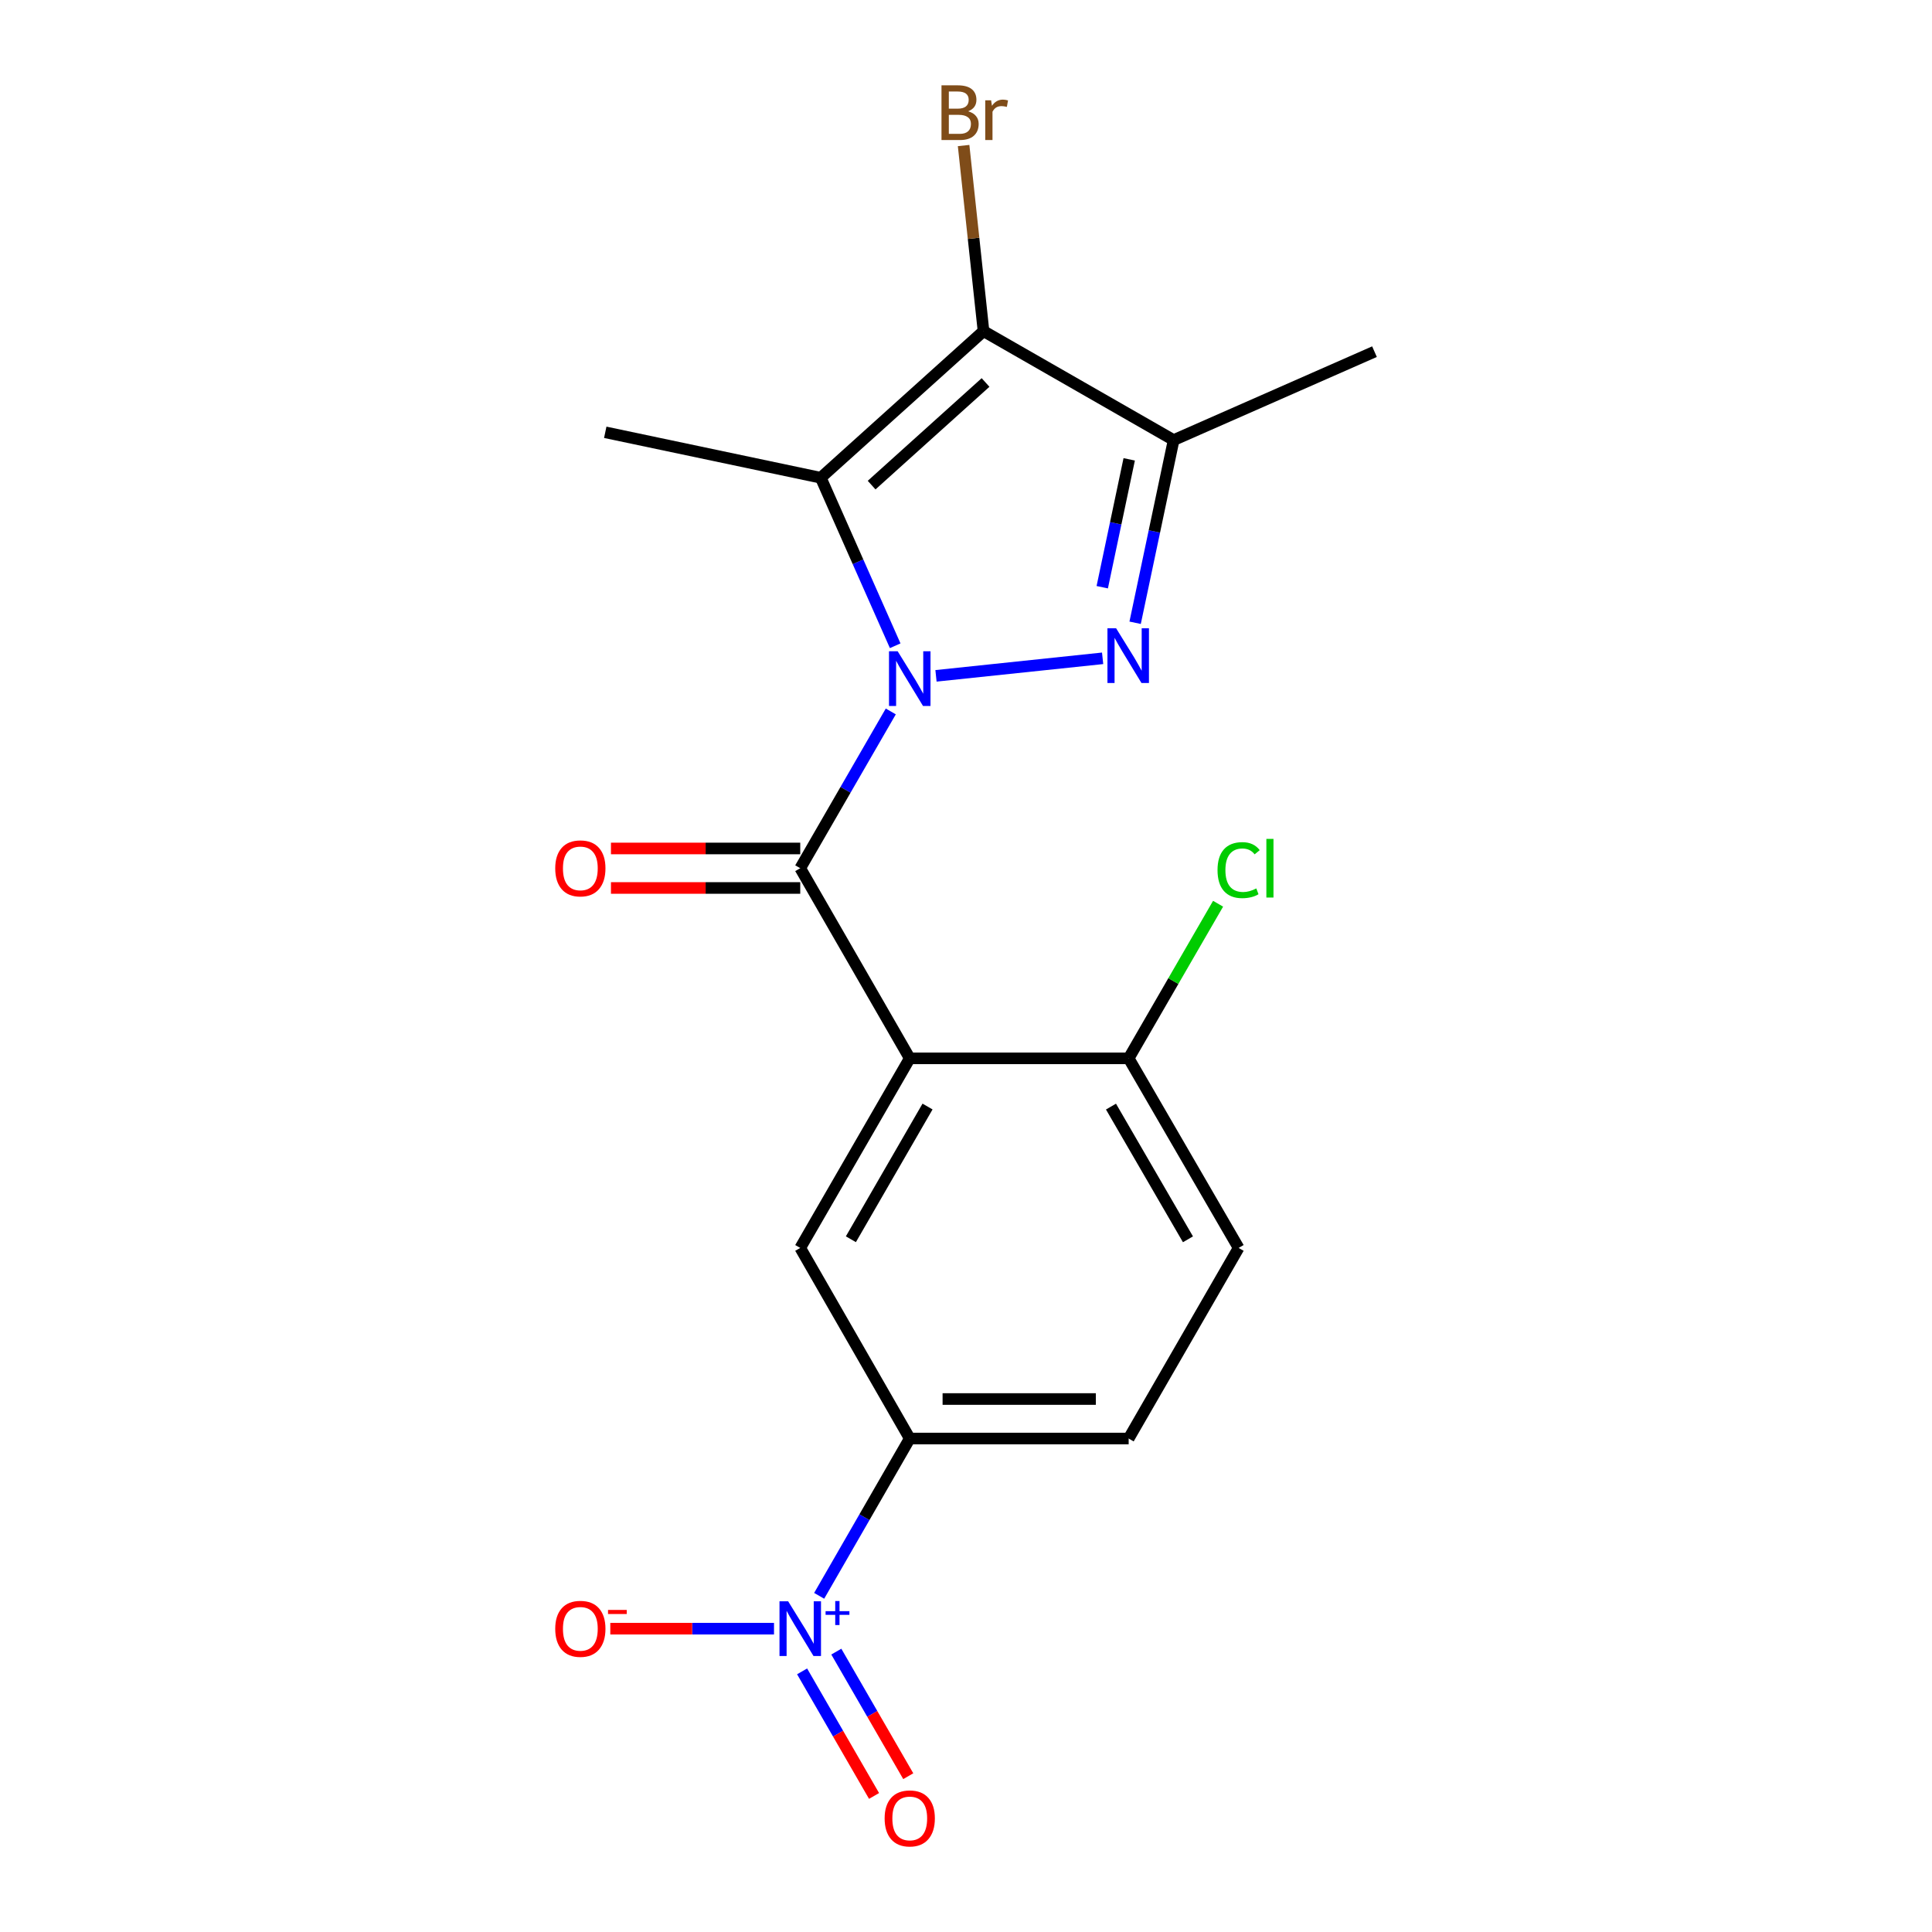 <?xml version='1.0' encoding='iso-8859-1'?>
<svg version='1.1' baseProfile='full'
              xmlns='http://www.w3.org/2000/svg'
                      xmlns:rdkit='http://www.rdkit.org/xml'
                      xmlns:xlink='http://www.w3.org/1999/xlink'
                  xml:space='preserve'
width='1000px' height='1000px' viewBox='0 0 1000 1000'>
<!-- END OF HEADER -->
<rect style='opacity:1.0;fill:#FFFFFF;stroke:none' width='1000' height='1000' x='0' y='0'> </rect>
<path class='bond-0' d='M 484.467,349.817 L 570.715,340.744' style='fill:none;fill-rule:evenodd;stroke:#0000FF;stroke-width:6px;stroke-linecap:butt;stroke-linejoin:miter;stroke-opacity:1' />
<path class='bond-1' d='M 463.352,334.243 L 444.091,290.765' style='fill:none;fill-rule:evenodd;stroke:#0000FF;stroke-width:6px;stroke-linecap:butt;stroke-linejoin:miter;stroke-opacity:1' />
<path class='bond-1' d='M 444.091,290.765 L 424.829,247.286' style='fill:none;fill-rule:evenodd;stroke:#000000;stroke-width:6px;stroke-linecap:butt;stroke-linejoin:miter;stroke-opacity:1' />
<path class='bond-2' d='M 461.071,368.239 L 437.639,408.814' style='fill:none;fill-rule:evenodd;stroke:#0000FF;stroke-width:6px;stroke-linecap:butt;stroke-linejoin:miter;stroke-opacity:1' />
<path class='bond-2' d='M 437.639,408.814 L 414.207,449.389' style='fill:none;fill-rule:evenodd;stroke:#000000;stroke-width:6px;stroke-linecap:butt;stroke-linejoin:miter;stroke-opacity:1' />
<path class='bond-5' d='M 587.541,322.341 L 597.506,275.066' style='fill:none;fill-rule:evenodd;stroke:#0000FF;stroke-width:6px;stroke-linecap:butt;stroke-linejoin:miter;stroke-opacity:1' />
<path class='bond-5' d='M 597.506,275.066 L 607.472,227.791' style='fill:none;fill-rule:evenodd;stroke:#000000;stroke-width:6px;stroke-linecap:butt;stroke-linejoin:miter;stroke-opacity:1' />
<path class='bond-5' d='M 570.522,303.941 L 577.497,270.848' style='fill:none;fill-rule:evenodd;stroke:#0000FF;stroke-width:6px;stroke-linecap:butt;stroke-linejoin:miter;stroke-opacity:1' />
<path class='bond-5' d='M 577.497,270.848 L 584.473,237.756' style='fill:none;fill-rule:evenodd;stroke:#000000;stroke-width:6px;stroke-linecap:butt;stroke-linejoin:miter;stroke-opacity:1' />
<path class='bond-3' d='M 424.829,247.286 L 509.067,171.398' style='fill:none;fill-rule:evenodd;stroke:#000000;stroke-width:6px;stroke-linecap:butt;stroke-linejoin:miter;stroke-opacity:1' />
<path class='bond-3' d='M 451.152,251.096 L 510.118,197.974' style='fill:none;fill-rule:evenodd;stroke:#000000;stroke-width:6px;stroke-linecap:butt;stroke-linejoin:miter;stroke-opacity:1' />
<path class='bond-16' d='M 424.829,247.286 L 313.281,223.758' style='fill:none;fill-rule:evenodd;stroke:#000000;stroke-width:6px;stroke-linecap:butt;stroke-linejoin:miter;stroke-opacity:1' />
<path class='bond-4' d='M 414.207,449.389 L 470.885,547.793' style='fill:none;fill-rule:evenodd;stroke:#000000;stroke-width:6px;stroke-linecap:butt;stroke-linejoin:miter;stroke-opacity:1' />
<path class='bond-11' d='M 414.207,439.165 L 365.22,439.165' style='fill:none;fill-rule:evenodd;stroke:#000000;stroke-width:6px;stroke-linecap:butt;stroke-linejoin:miter;stroke-opacity:1' />
<path class='bond-11' d='M 365.22,439.165 L 316.232,439.165' style='fill:none;fill-rule:evenodd;stroke:#FF0000;stroke-width:6px;stroke-linecap:butt;stroke-linejoin:miter;stroke-opacity:1' />
<path class='bond-11' d='M 414.207,459.613 L 365.22,459.613' style='fill:none;fill-rule:evenodd;stroke:#000000;stroke-width:6px;stroke-linecap:butt;stroke-linejoin:miter;stroke-opacity:1' />
<path class='bond-11' d='M 365.22,459.613 L 316.232,459.613' style='fill:none;fill-rule:evenodd;stroke:#FF0000;stroke-width:6px;stroke-linecap:butt;stroke-linejoin:miter;stroke-opacity:1' />
<path class='bond-13' d='M 509.067,171.398 L 503.913,123.364' style='fill:none;fill-rule:evenodd;stroke:#000000;stroke-width:6px;stroke-linecap:butt;stroke-linejoin:miter;stroke-opacity:1' />
<path class='bond-13' d='M 503.913,123.364 L 498.759,75.33' style='fill:none;fill-rule:evenodd;stroke:#7F4C19;stroke-width:6px;stroke-linecap:butt;stroke-linejoin:miter;stroke-opacity:1' />
<path class='bond-19' d='M 509.067,171.398 L 607.472,227.791' style='fill:none;fill-rule:evenodd;stroke:#000000;stroke-width:6px;stroke-linecap:butt;stroke-linejoin:miter;stroke-opacity:1' />
<path class='bond-7' d='M 470.885,547.793 L 414.207,645.925' style='fill:none;fill-rule:evenodd;stroke:#000000;stroke-width:6px;stroke-linecap:butt;stroke-linejoin:miter;stroke-opacity:1' />
<path class='bond-7' d='M 480.091,572.741 L 440.416,641.433' style='fill:none;fill-rule:evenodd;stroke:#000000;stroke-width:6px;stroke-linecap:butt;stroke-linejoin:miter;stroke-opacity:1' />
<path class='bond-9' d='M 470.885,547.793 L 584.194,547.793' style='fill:none;fill-rule:evenodd;stroke:#000000;stroke-width:6px;stroke-linecap:butt;stroke-linejoin:miter;stroke-opacity:1' />
<path class='bond-18' d='M 607.472,227.791 L 711.431,182.02' style='fill:none;fill-rule:evenodd;stroke:#000000;stroke-width:6px;stroke-linecap:butt;stroke-linejoin:miter;stroke-opacity:1' />
<path class='bond-6' d='M 423.997,825.996 L 447.441,785.288' style='fill:none;fill-rule:evenodd;stroke:#0000FF;stroke-width:6px;stroke-linecap:butt;stroke-linejoin:miter;stroke-opacity:1' />
<path class='bond-6' d='M 447.441,785.288 L 470.885,744.58' style='fill:none;fill-rule:evenodd;stroke:#000000;stroke-width:6px;stroke-linecap:butt;stroke-linejoin:miter;stroke-opacity:1' />
<path class='bond-10' d='M 400.622,842.996 L 358.257,842.996' style='fill:none;fill-rule:evenodd;stroke:#0000FF;stroke-width:6px;stroke-linecap:butt;stroke-linejoin:miter;stroke-opacity:1' />
<path class='bond-10' d='M 358.257,842.996 L 315.892,842.996' style='fill:none;fill-rule:evenodd;stroke:#FF0000;stroke-width:6px;stroke-linecap:butt;stroke-linejoin:miter;stroke-opacity:1' />
<path class='bond-12' d='M 415.168,865.102 L 433.788,897.341' style='fill:none;fill-rule:evenodd;stroke:#0000FF;stroke-width:6px;stroke-linecap:butt;stroke-linejoin:miter;stroke-opacity:1' />
<path class='bond-12' d='M 433.788,897.341 L 452.407,929.579' style='fill:none;fill-rule:evenodd;stroke:#FF0000;stroke-width:6px;stroke-linecap:butt;stroke-linejoin:miter;stroke-opacity:1' />
<path class='bond-12' d='M 432.876,854.875 L 451.495,887.113' style='fill:none;fill-rule:evenodd;stroke:#0000FF;stroke-width:6px;stroke-linecap:butt;stroke-linejoin:miter;stroke-opacity:1' />
<path class='bond-12' d='M 451.495,887.113 L 470.115,919.351' style='fill:none;fill-rule:evenodd;stroke:#FF0000;stroke-width:6px;stroke-linecap:butt;stroke-linejoin:miter;stroke-opacity:1' />
<path class='bond-8' d='M 414.207,645.925 L 470.885,744.58' style='fill:none;fill-rule:evenodd;stroke:#000000;stroke-width:6px;stroke-linecap:butt;stroke-linejoin:miter;stroke-opacity:1' />
<path class='bond-20' d='M 470.885,744.58 L 584.194,744.58' style='fill:none;fill-rule:evenodd;stroke:#000000;stroke-width:6px;stroke-linecap:butt;stroke-linejoin:miter;stroke-opacity:1' />
<path class='bond-20' d='M 487.881,724.131 L 567.198,724.131' style='fill:none;fill-rule:evenodd;stroke:#000000;stroke-width:6px;stroke-linecap:butt;stroke-linejoin:miter;stroke-opacity:1' />
<path class='bond-15' d='M 584.194,547.793 L 641.11,645.925' style='fill:none;fill-rule:evenodd;stroke:#000000;stroke-width:6px;stroke-linecap:butt;stroke-linejoin:miter;stroke-opacity:1' />
<path class='bond-15' d='M 575.043,572.773 L 614.884,641.465' style='fill:none;fill-rule:evenodd;stroke:#000000;stroke-width:6px;stroke-linecap:butt;stroke-linejoin:miter;stroke-opacity:1' />
<path class='bond-17' d='M 584.194,547.793 L 607.336,507.782' style='fill:none;fill-rule:evenodd;stroke:#000000;stroke-width:6px;stroke-linecap:butt;stroke-linejoin:miter;stroke-opacity:1' />
<path class='bond-17' d='M 607.336,507.782 L 630.478,467.771' style='fill:none;fill-rule:evenodd;stroke:#00CC00;stroke-width:6px;stroke-linecap:butt;stroke-linejoin:miter;stroke-opacity:1' />
<path class='bond-14' d='M 584.194,744.58 L 641.11,645.925' style='fill:none;fill-rule:evenodd;stroke:#000000;stroke-width:6px;stroke-linecap:butt;stroke-linejoin:miter;stroke-opacity:1' />
<path  class='atom-0' d='M 464.625 337.086
L 473.905 352.086
Q 474.825 353.566, 476.305 356.246
Q 477.785 358.926, 477.865 359.086
L 477.865 337.086
L 481.625 337.086
L 481.625 365.406
L 477.745 365.406
L 467.785 349.006
Q 466.625 347.086, 465.385 344.886
Q 464.185 342.686, 463.825 342.006
L 463.825 365.406
L 460.145 365.406
L 460.145 337.086
L 464.625 337.086
' fill='#0000FF'/>
<path  class='atom-1' d='M 577.695 325.191
L 586.975 340.191
Q 587.895 341.671, 589.375 344.351
Q 590.855 347.031, 590.935 347.191
L 590.935 325.191
L 594.695 325.191
L 594.695 353.511
L 590.815 353.511
L 580.855 337.111
Q 579.695 335.191, 578.455 332.991
Q 577.255 330.791, 576.895 330.111
L 576.895 353.511
L 573.215 353.511
L 573.215 325.191
L 577.695 325.191
' fill='#0000FF'/>
<path  class='atom-7' d='M 407.947 828.836
L 417.227 843.836
Q 418.147 845.316, 419.627 847.996
Q 421.107 850.676, 421.187 850.836
L 421.187 828.836
L 424.947 828.836
L 424.947 857.156
L 421.067 857.156
L 411.107 840.756
Q 409.947 838.836, 408.707 836.636
Q 407.507 834.436, 407.147 833.756
L 407.147 857.156
L 403.467 857.156
L 403.467 828.836
L 407.947 828.836
' fill='#0000FF'/>
<path  class='atom-7' d='M 427.323 833.941
L 432.313 833.941
L 432.313 828.687
L 434.53 828.687
L 434.53 833.941
L 439.652 833.941
L 439.652 835.841
L 434.53 835.841
L 434.53 841.121
L 432.313 841.121
L 432.313 835.841
L 427.323 835.841
L 427.323 833.941
' fill='#0000FF'/>
<path  class='atom-11' d='M 287.386 843.076
Q 287.386 836.276, 290.746 832.476
Q 294.106 828.676, 300.386 828.676
Q 306.666 828.676, 310.026 832.476
Q 313.386 836.276, 313.386 843.076
Q 313.386 849.956, 309.986 853.876
Q 306.586 857.756, 300.386 857.756
Q 294.146 857.756, 290.746 853.876
Q 287.386 849.996, 287.386 843.076
M 300.386 854.556
Q 304.706 854.556, 307.026 851.676
Q 309.386 848.756, 309.386 843.076
Q 309.386 837.516, 307.026 834.716
Q 304.706 831.876, 300.386 831.876
Q 296.066 831.876, 293.706 834.676
Q 291.386 837.476, 291.386 843.076
Q 291.386 848.796, 293.706 851.676
Q 296.066 854.556, 300.386 854.556
' fill='#FF0000'/>
<path  class='atom-11' d='M 314.706 833.298
L 324.395 833.298
L 324.395 835.41
L 314.706 835.41
L 314.706 833.298
' fill='#FF0000'/>
<path  class='atom-12' d='M 287.386 449.469
Q 287.386 442.669, 290.746 438.869
Q 294.106 435.069, 300.386 435.069
Q 306.666 435.069, 310.026 438.869
Q 313.386 442.669, 313.386 449.469
Q 313.386 456.349, 309.986 460.269
Q 306.586 464.149, 300.386 464.149
Q 294.146 464.149, 290.746 460.269
Q 287.386 456.389, 287.386 449.469
M 300.386 460.949
Q 304.706 460.949, 307.026 458.069
Q 309.386 455.149, 309.386 449.469
Q 309.386 443.909, 307.026 441.109
Q 304.706 438.269, 300.386 438.269
Q 296.066 438.269, 293.706 441.069
Q 291.386 443.869, 291.386 449.469
Q 291.386 455.189, 293.706 458.069
Q 296.066 460.949, 300.386 460.949
' fill='#FF0000'/>
<path  class='atom-13' d='M 457.885 941.208
Q 457.885 934.408, 461.245 930.608
Q 464.605 926.808, 470.885 926.808
Q 477.165 926.808, 480.525 930.608
Q 483.885 934.408, 483.885 941.208
Q 483.885 948.088, 480.485 952.008
Q 477.085 955.888, 470.885 955.888
Q 464.645 955.888, 461.245 952.008
Q 457.885 948.128, 457.885 941.208
M 470.885 952.688
Q 475.205 952.688, 477.525 949.808
Q 479.885 946.888, 479.885 941.208
Q 479.885 935.648, 477.525 932.848
Q 475.205 930.008, 470.885 930.008
Q 466.565 930.008, 464.205 932.808
Q 461.885 935.608, 461.885 941.208
Q 461.885 946.928, 464.205 949.808
Q 466.565 952.688, 470.885 952.688
' fill='#FF0000'/>
<path  class='atom-14' d='M 501.074 57.607
Q 503.794 58.367, 505.154 60.047
Q 506.554 61.687, 506.554 64.127
Q 506.554 68.047, 504.034 70.287
Q 501.554 72.487, 496.834 72.487
L 487.314 72.487
L 487.314 44.167
L 495.674 44.167
Q 500.514 44.167, 502.954 46.127
Q 505.394 48.087, 505.394 51.687
Q 505.394 55.967, 501.074 57.607
M 491.114 47.367
L 491.114 56.247
L 495.674 56.247
Q 498.474 56.247, 499.914 55.127
Q 501.394 53.967, 501.394 51.687
Q 501.394 47.367, 495.674 47.367
L 491.114 47.367
M 496.834 69.287
Q 499.594 69.287, 501.074 67.967
Q 502.554 66.647, 502.554 64.127
Q 502.554 61.807, 500.914 60.647
Q 499.314 59.447, 496.234 59.447
L 491.114 59.447
L 491.114 69.287
L 496.834 69.287
' fill='#7F4C19'/>
<path  class='atom-14' d='M 512.994 51.927
L 513.434 54.767
Q 515.594 51.567, 519.114 51.567
Q 520.234 51.567, 521.754 51.967
L 521.154 55.327
Q 519.434 54.927, 518.474 54.927
Q 516.794 54.927, 515.674 55.607
Q 514.594 56.247, 513.714 57.807
L 513.714 72.487
L 509.954 72.487
L 509.954 51.927
L 512.994 51.927
' fill='#7F4C19'/>
<path  class='atom-18' d='M 630.19 450.369
Q 630.19 443.329, 633.47 439.649
Q 636.79 435.929, 643.07 435.929
Q 648.91 435.929, 652.03 440.049
L 649.39 442.209
Q 647.11 439.209, 643.07 439.209
Q 638.79 439.209, 636.51 442.089
Q 634.27 444.929, 634.27 450.369
Q 634.27 455.969, 636.59 458.849
Q 638.95 461.729, 643.51 461.729
Q 646.63 461.729, 650.27 459.849
L 651.39 462.849
Q 649.91 463.809, 647.67 464.369
Q 645.43 464.929, 642.95 464.929
Q 636.79 464.929, 633.47 461.169
Q 630.19 457.409, 630.19 450.369
' fill='#00CC00'/>
<path  class='atom-18' d='M 655.47 434.209
L 659.15 434.209
L 659.15 464.569
L 655.47 464.569
L 655.47 434.209
' fill='#00CC00'/>
</svg>
